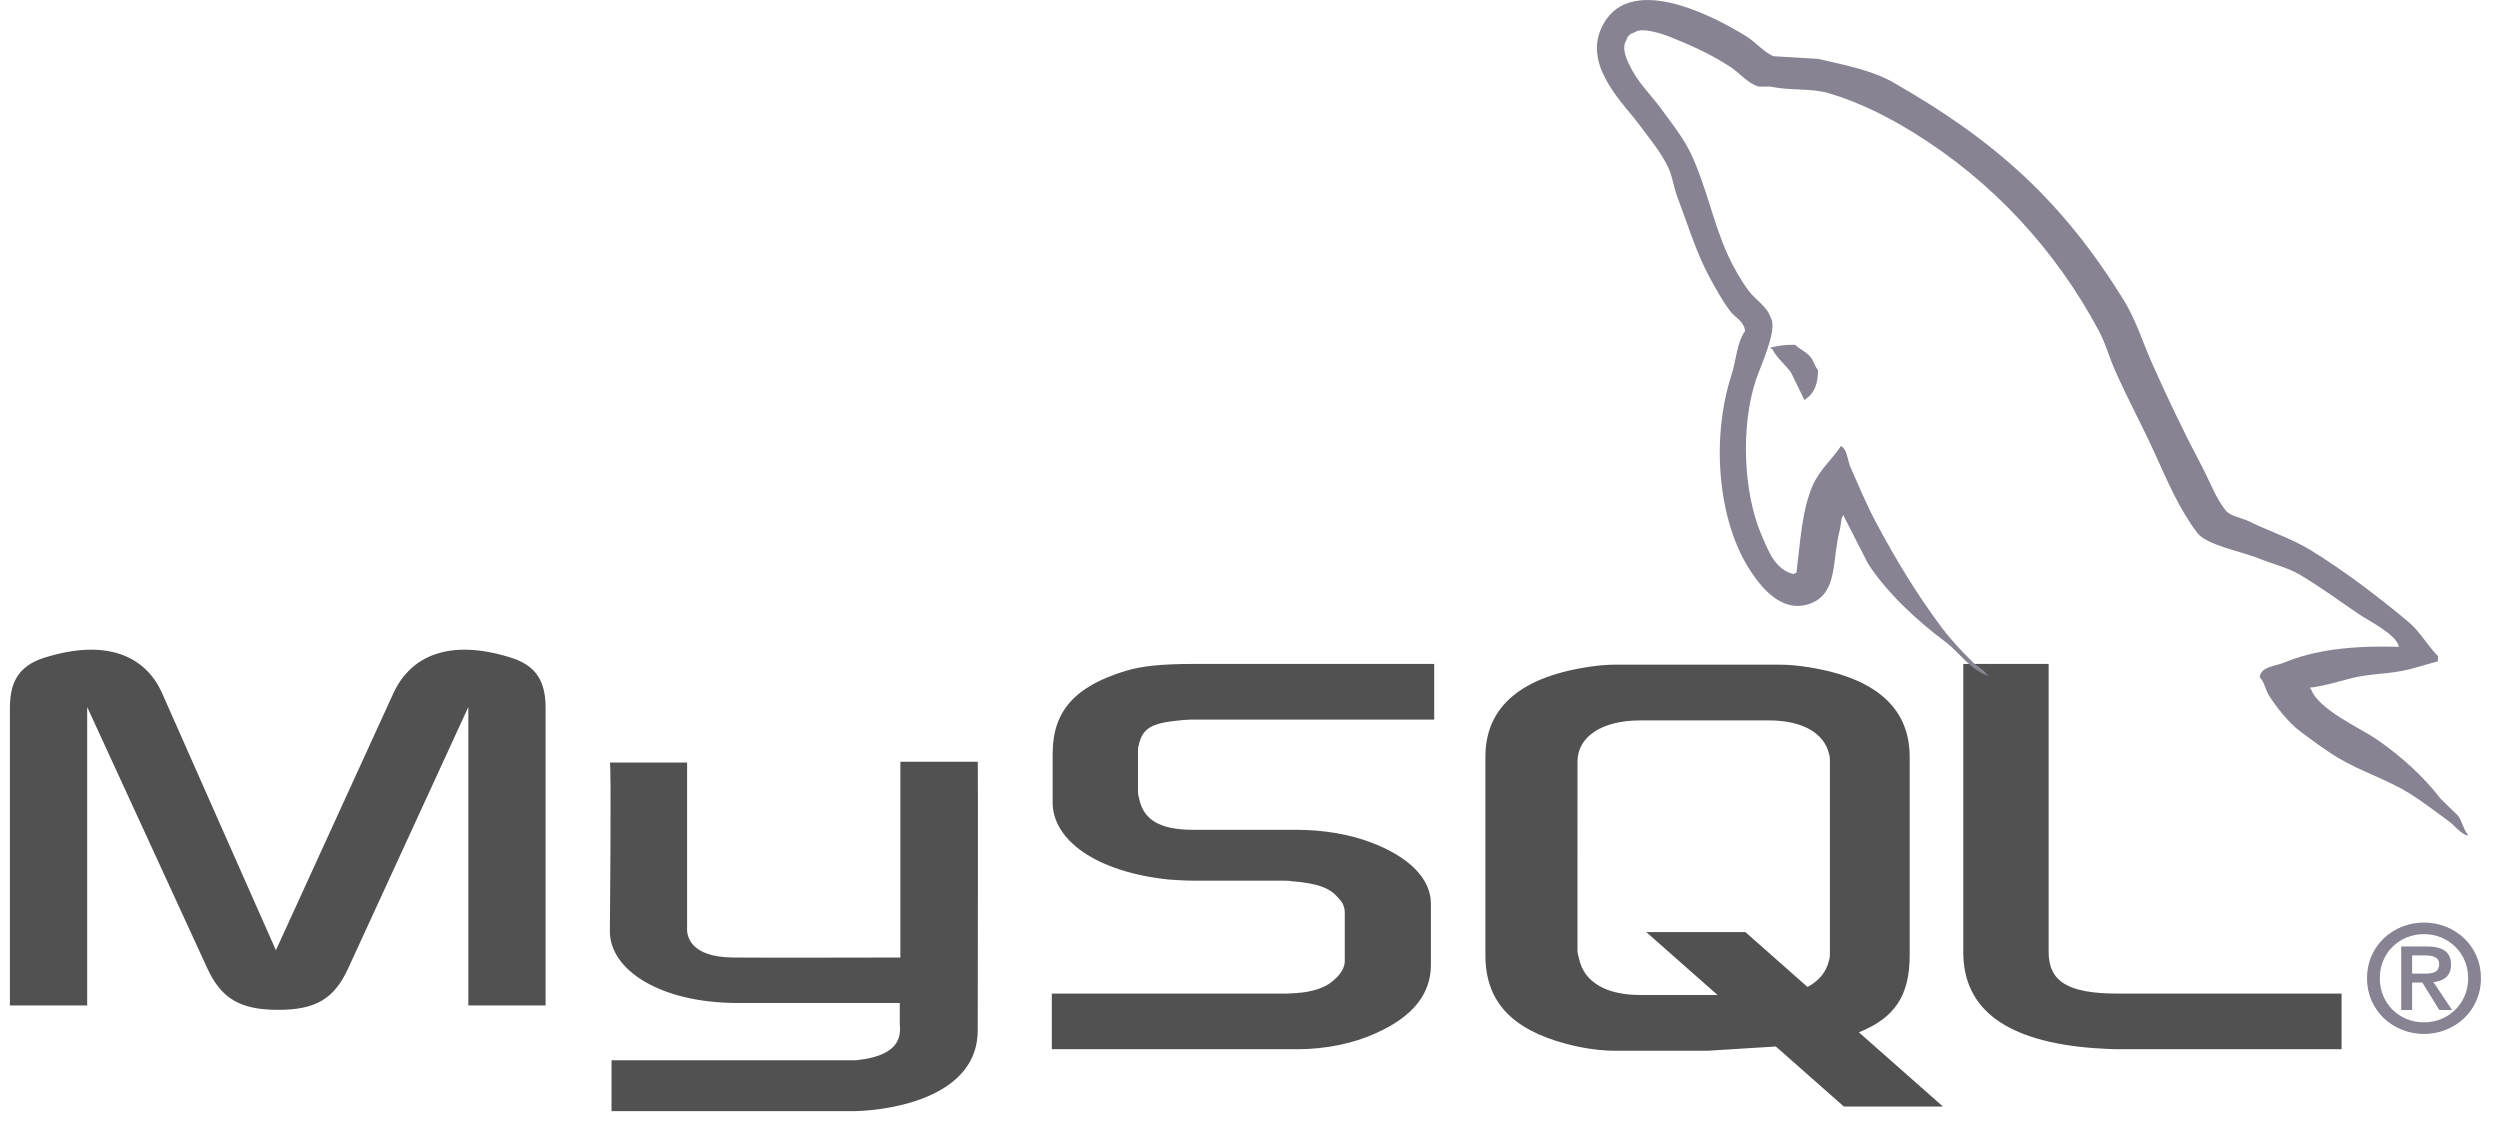 <svg width="126" height="57" viewBox="0 0 126 57" fill="none" xmlns="http://www.w3.org/2000/svg">
<path d="M0.5 50.676H4.394V35.633L10.423 48.747C11.134 50.334 12.108 50.896 14.018 50.896C15.928 50.896 16.864 50.335 17.575 48.747L23.604 35.633V50.676H27.498V35.658C27.498 34.192 26.899 33.484 25.664 33.118C22.706 32.215 20.721 32.996 19.822 34.95L13.905 47.892L8.176 34.95C7.315 32.996 5.293 32.215 2.335 33.118C1.099 33.484 0.5 34.193 0.5 35.657V50.676ZM30.736 38.432H34.63V46.72C34.593 47.17 34.777 48.227 36.911 48.259C37.999 48.276 45.311 48.259 45.379 48.259V38.392H49.281C49.299 38.392 49.277 51.849 49.278 51.906C49.299 55.225 45.068 55.946 43.117 56.002H30.821V53.439C30.843 53.439 43.108 53.441 43.139 53.438C45.646 53.179 45.35 51.961 45.349 51.55V50.551H37.072C33.221 50.517 30.769 48.872 30.738 46.981C30.735 46.806 30.821 38.515 30.736 38.432L30.736 38.432Z" fill="#515151"/>
<path d="M53.012 52.881H65.377C66.825 52.881 68.231 52.585 69.348 52.072C71.209 51.236 72.118 50.104 72.118 48.62V45.545C72.118 44.331 71.085 43.198 69.058 42.444C67.983 42.039 66.659 41.823 65.377 41.823H60.166C58.43 41.823 57.602 41.311 57.396 40.178C57.354 40.043 57.354 39.935 57.354 39.8V37.886C57.354 37.778 57.354 37.669 57.396 37.535C57.602 36.672 58.058 36.429 59.587 36.294C59.711 36.294 59.877 36.267 60.001 36.267H72.284V33.462H60.208C58.471 33.462 57.561 33.57 56.734 33.812C54.17 34.595 53.053 35.836 53.053 37.993V40.448C53.053 42.336 55.245 43.954 58.926 44.331C59.34 44.358 59.753 44.385 60.166 44.385H64.633C64.799 44.385 64.964 44.385 65.088 44.412C66.453 44.52 67.031 44.763 67.445 45.248C67.693 45.491 67.776 45.734 67.776 46.004V48.458C67.776 48.755 67.569 49.133 67.156 49.456C66.784 49.779 66.163 49.995 65.336 50.05C65.171 50.05 65.047 50.076 64.881 50.076H53.012L53.012 52.881ZM98.95 47.999C98.95 50.885 101.141 52.504 105.567 52.828C105.98 52.854 106.394 52.881 106.807 52.881H118.015V50.076H106.724C104.202 50.076 103.251 49.456 103.251 47.973V33.462H98.95V47.999ZM74.864 48.147V38.146C74.864 35.606 76.687 34.065 80.292 33.579C80.677 33.525 81.064 33.498 81.453 33.498H89.617C90.031 33.498 90.404 33.525 90.819 33.579C94.424 34.065 96.248 35.606 96.248 38.146V48.146C96.248 50.207 95.473 51.31 93.688 52.029L97.925 55.77H92.931L89.504 52.744L86.053 52.958H81.453C80.665 52.958 79.837 52.849 78.925 52.606C76.19 51.876 74.864 50.471 74.864 48.147ZM79.505 47.904C79.505 48.039 79.547 48.174 79.589 48.336C79.837 49.498 80.956 50.147 82.655 50.147H86.563L82.973 46.977H87.967L91.098 49.742C91.674 49.441 92.054 48.981 92.187 48.39C92.228 48.255 92.228 48.12 92.228 47.985V38.39C92.228 38.282 92.228 38.147 92.187 38.011C91.938 36.93 90.819 36.309 89.162 36.309H82.655C80.749 36.309 79.506 37.12 79.506 38.39L79.505 47.904Z" fill="#515151"/>
<path fill-rule="evenodd" clip-rule="evenodd" d="M90.472 17.377C89.972 17.368 89.619 17.43 89.246 17.51V17.576H89.314C89.552 18.055 89.972 18.363 90.267 18.775C90.494 19.241 90.721 19.707 90.948 20.173L91.016 20.107C91.437 19.816 91.631 19.351 91.628 18.642C91.46 18.468 91.434 18.25 91.288 18.043C91.094 17.766 90.717 17.609 90.472 17.377Z" fill="#878393"/>
<path fill-rule="evenodd" clip-rule="evenodd" d="M119.299 49.303C119.299 50.981 120.654 52.111 122.169 52.111C123.684 52.111 125.039 50.981 125.039 49.303C125.039 47.626 123.684 46.496 122.169 46.496C120.654 46.496 119.299 47.626 119.299 49.303H119.299ZM124.396 49.303C124.396 50.576 123.401 51.527 122.169 51.527C120.922 51.527 119.942 50.576 119.942 49.303C119.942 48.031 120.922 47.08 122.169 47.08C123.401 47.08 124.396 48.031 124.396 49.303ZM122.942 50.905H123.585L122.644 49.498C123.149 49.446 123.531 49.206 123.531 48.622C123.531 47.971 123.111 47.701 122.299 47.701H121.021V50.905H121.572V49.52H122.085L122.942 50.906V50.905ZM121.572 49.071V48.151H122.207C122.537 48.151 122.934 48.21 122.934 48.585C122.934 49.034 122.575 49.071 122.161 49.071H121.572Z" fill="#878393"/>
<path d="M120.898 32.598C118.504 32.534 116.676 32.752 115.112 33.397C114.668 33.58 113.96 33.585 113.887 34.13C114.131 34.38 114.169 34.754 114.363 35.062C114.736 35.653 115.367 36.445 115.929 36.86C116.543 37.314 117.176 37.799 117.835 38.192C119.007 38.89 120.315 39.289 121.443 39.989C122.107 40.402 122.768 40.922 123.416 41.388C123.737 41.618 123.953 41.976 124.369 42.12V42.054C124.15 41.781 124.094 41.406 123.893 41.121L123.008 40.256C122.143 39.132 121.044 38.145 119.877 37.326C118.946 36.672 116.862 35.789 116.474 34.729L116.405 34.662C117.065 34.59 117.838 34.356 118.448 34.197C119.471 33.928 120.385 33.997 121.443 33.73C121.919 33.597 122.395 33.464 122.872 33.331V33.064C122.338 32.528 121.957 31.818 121.374 31.333C119.85 30.063 118.187 28.795 116.474 27.737C115.523 27.151 114.349 26.769 113.343 26.272C113.004 26.105 112.408 26.018 112.185 25.739C111.656 25.08 111.368 24.244 110.96 23.475C110.106 21.866 109.267 20.108 108.51 18.415C107.993 17.26 107.656 16.121 107.012 15.085C103.921 10.114 100.594 7.114 95.441 4.165C94.344 3.538 93.024 3.29 91.629 2.966L89.382 2.833C88.925 2.646 88.45 2.099 88.021 1.834C86.314 0.779 81.935 -1.516 80.67 1.501C79.872 3.406 81.863 5.264 82.576 6.229C83.076 6.906 83.716 7.665 84.073 8.427C84.308 8.927 84.349 9.429 84.55 9.958C85.045 11.262 85.475 12.681 86.115 13.887C86.439 14.497 86.795 15.139 87.204 15.684C87.455 16.019 87.885 16.167 87.953 16.683C87.533 17.259 87.509 18.152 87.272 18.881C86.209 22.162 86.61 26.241 88.157 28.669C88.632 29.415 89.751 31.014 91.288 30.401C92.634 29.865 92.333 28.204 92.718 26.738C92.805 26.406 92.751 26.162 92.922 25.939V26.006L94.147 28.403C95.054 29.831 96.663 31.324 98.027 32.332C98.734 32.854 99.291 33.758 100.205 34.063V33.996H100.137C99.96 33.726 99.683 33.614 99.457 33.397C98.924 32.886 98.332 32.251 97.891 31.666C96.651 30.018 95.555 28.216 94.556 26.339C94.079 25.443 93.664 24.454 93.262 23.542C93.107 23.191 93.109 22.659 92.786 22.477C92.346 23.145 91.697 23.685 91.357 24.474C90.812 25.736 90.742 27.274 90.54 28.869C90.42 28.911 90.473 28.882 90.403 28.935C89.456 28.712 89.122 27.757 88.77 26.938C87.879 24.867 87.713 21.532 88.497 19.148C88.7 18.53 89.617 16.587 89.246 16.018C89.069 15.449 88.484 15.12 88.157 14.686C87.752 14.149 87.348 13.441 87.068 12.821C86.339 11.206 85.998 9.393 85.23 7.761C84.863 6.98 84.243 6.191 83.733 5.497C83.168 4.729 82.537 4.162 82.099 3.233C81.944 2.902 81.732 2.374 81.963 2.034C82.037 1.805 82.14 1.709 82.372 1.634C82.766 1.337 83.866 1.734 84.277 1.901C85.369 2.344 86.28 2.767 87.204 3.366C87.648 3.654 88.097 4.211 88.634 4.365H89.246C90.204 4.58 91.278 4.432 92.173 4.698C93.756 5.168 95.174 5.9 96.461 6.695C100.385 9.119 103.593 12.568 105.787 16.683C106.14 17.346 106.293 17.978 106.604 18.681C107.231 20.099 108.021 21.557 108.645 22.943C109.268 24.325 109.875 25.721 110.756 26.872C111.219 27.477 113.007 27.801 113.819 28.137C114.388 28.372 115.322 28.617 115.861 28.935C116.891 29.544 117.89 30.267 118.856 30.933C119.339 31.266 120.824 31.996 120.898 32.598H120.898Z" fill="#878393"/>
</svg>
